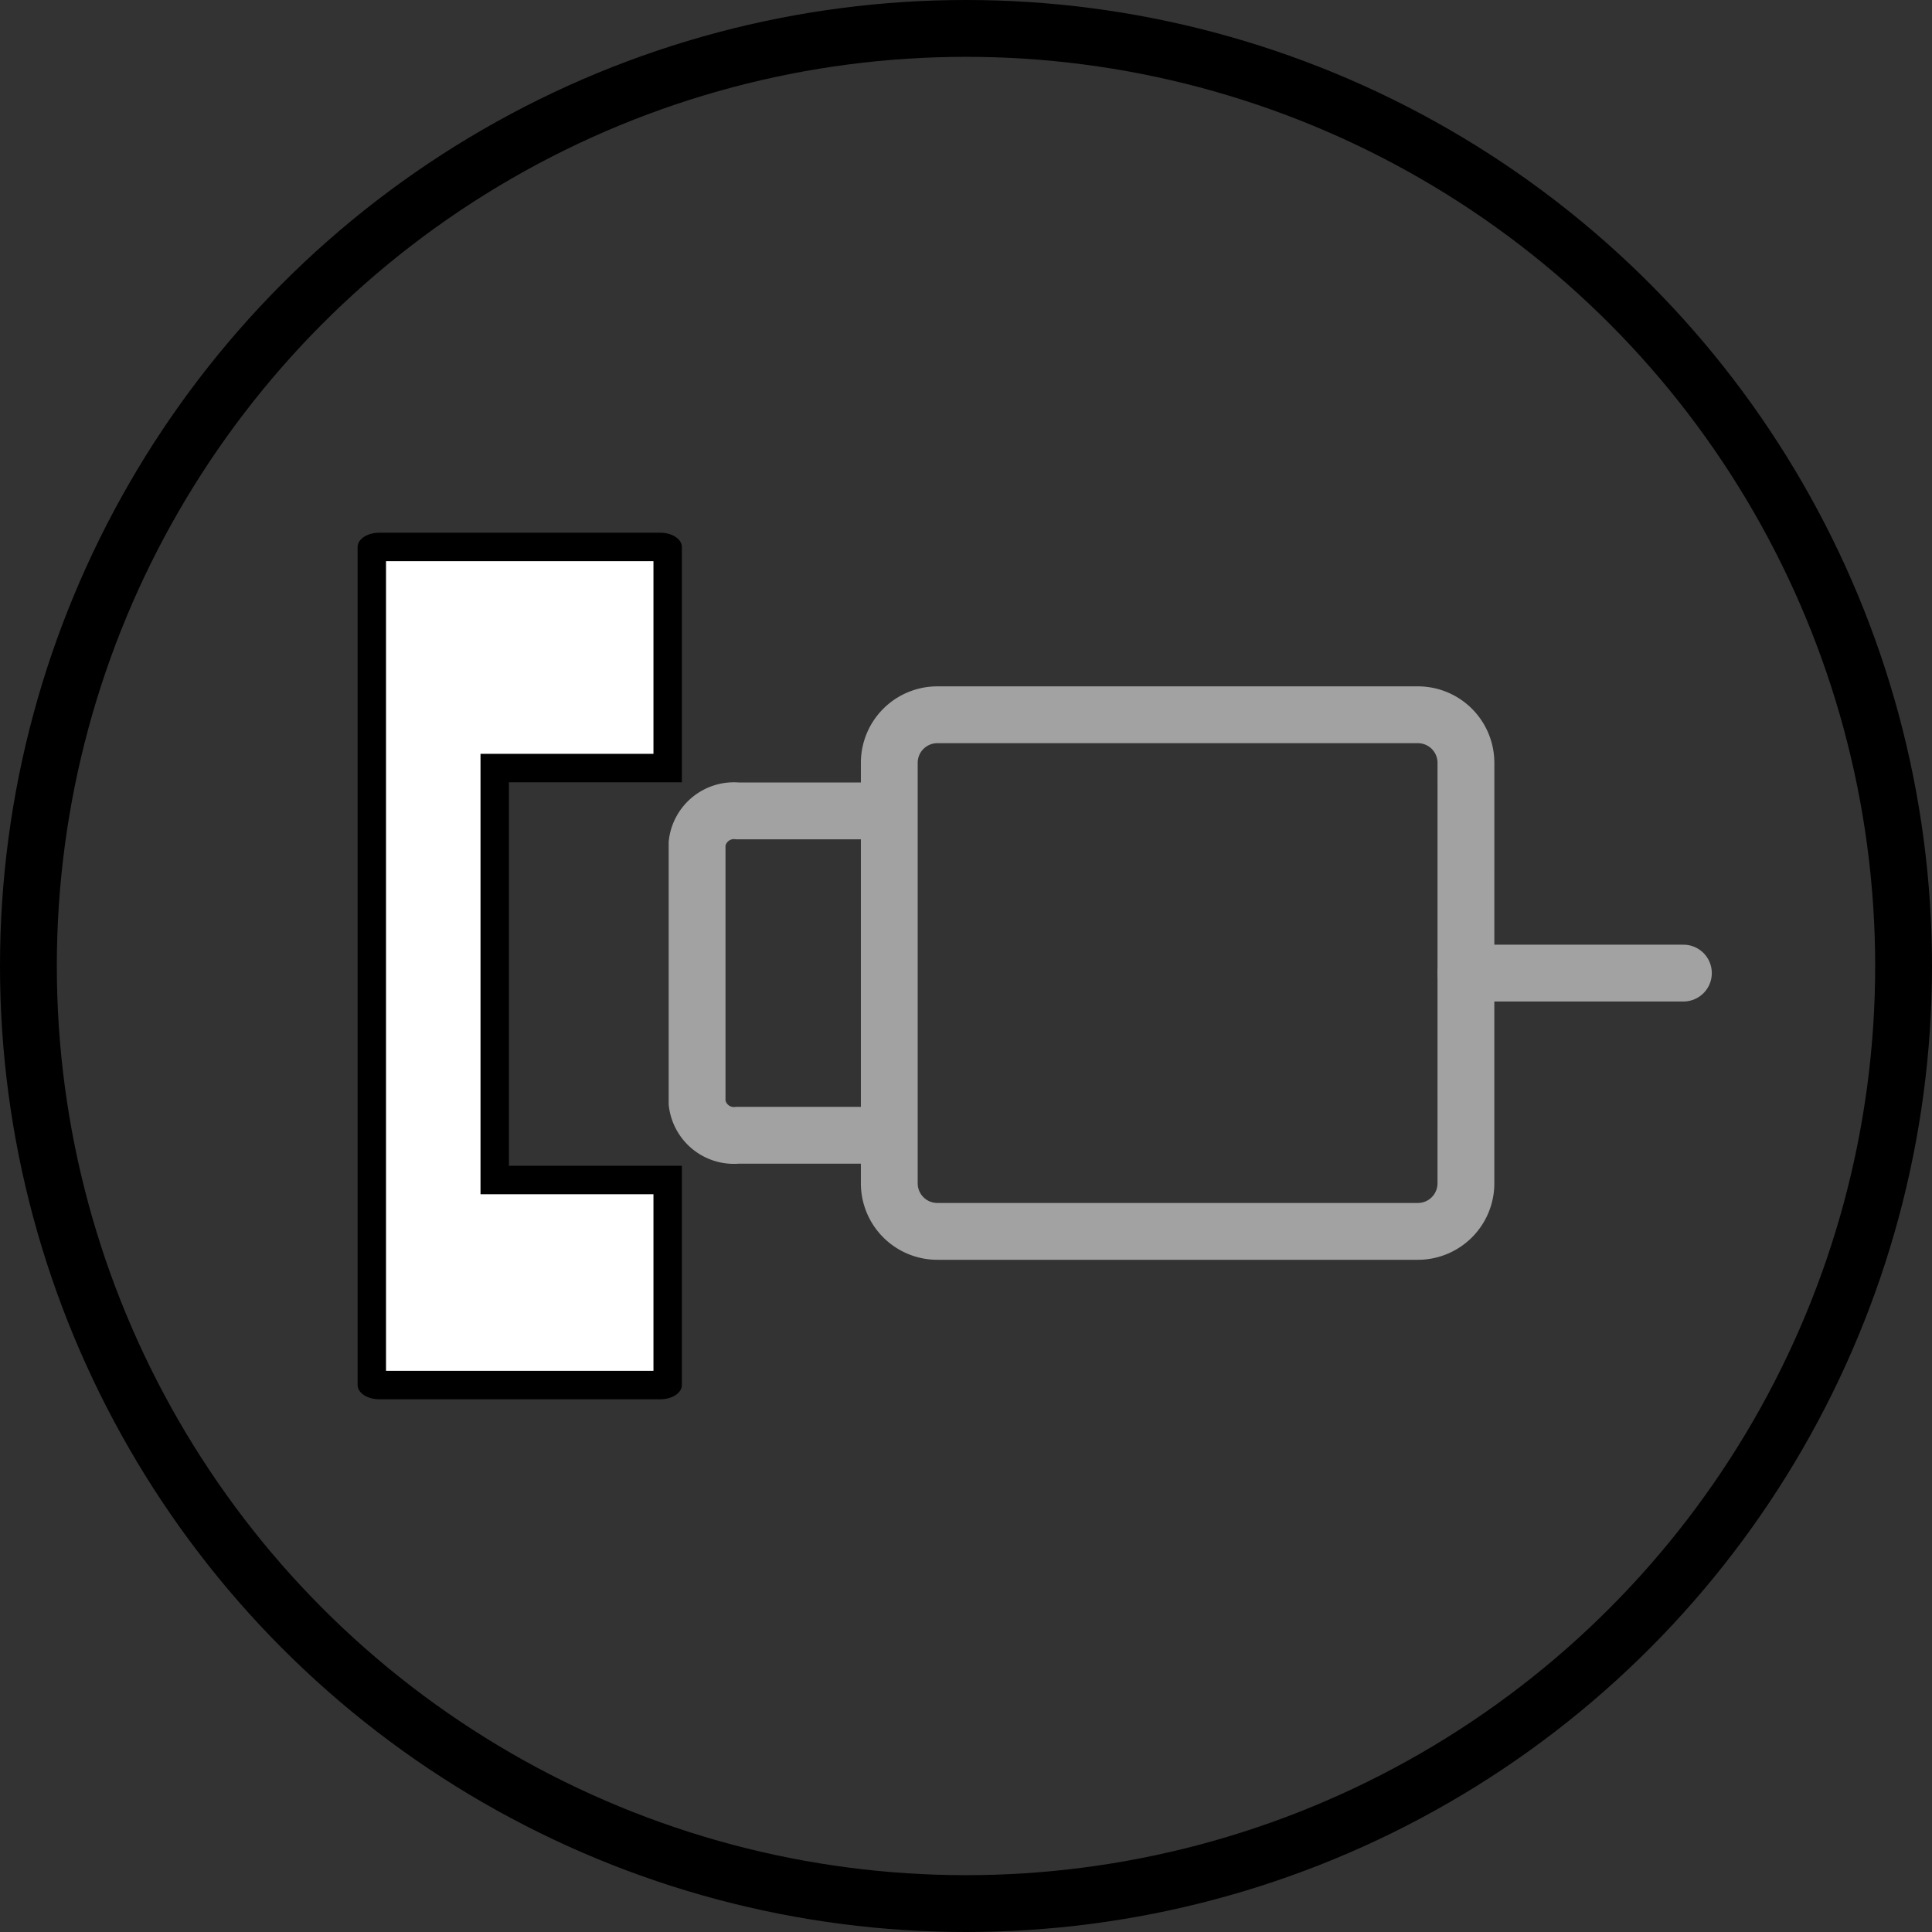 <svg xmlns="http://www.w3.org/2000/svg" width="136" height="136" viewBox="0 0 136 136">
  <rect x="0" y="0" width="136" height="136" fill="#333333" stroke="none"/>
  <g id="组_132" data-name="组 132" transform="translate(-380 -8401)">
    <g id="组_77" data-name="组 77" transform="translate(380 8401)">
      <g id="椭圆_12" data-name="椭圆 12" fill="none" stroke="#000" stroke-width="4">
        <circle cx="68" cy="68" r="68" stroke="none"/>
        <circle cx="68" cy="68" r="66" fill="none"/>
      </g>
      <g id="组_103" data-name="组 103" transform="translate(25.173 37.5)">
        <g id="组_5907" data-name="组 5907">
          <g id="减去_1" data-name="减去 1" fill="#fff" stroke-linecap="round">
            <path d="M 21.305 60 L 1.522 60 C 1.267 60 1.085 59.929 1 59.875 L 1 1.125 C 1.085 1.071 1.267 1 1.522 1 L 21.305 1 C 21.56 1 21.741 1.071 21.826 1.125 L 21.826 16.567 L 10.652 16.567 L 9.652 16.567 L 9.652 17.567 L 9.652 44.566 L 9.652 45.566 L 10.652 45.566 L 21.826 45.566 L 21.826 59.875 C 21.741 59.929 21.56 60 21.305 60 Z" stroke="none"/>
            <path d="M 20.826 59 L 20.826 46.566 L 8.652 46.566 L 8.652 15.567 L 20.826 15.567 L 20.826 2 L 2 2 L 2 59 L 20.826 59 M 21.305 61 L 1.522 61 C 0.683 61 4.902343789581209e-06 60.551 4.902343789581209e-06 60 L 4.902343789581209e-06 1 C 4.902343789581209e-06 0.449 0.683 -3.552713678800501e-15 1.522 -3.552713678800501e-15 L 21.305 -3.552713678800501e-15 C 22.144 -3.552713678800501e-15 22.826 0.449 22.826 1 L 22.826 17.567 L 10.652 17.567 L 10.652 44.566 L 22.826 44.566 L 22.826 60 C 22.826 60.551 22.144 61 21.305 61 Z" stroke="none" fill="#000"/>
          </g>
        </g>
      </g>
    </g>
    <g id="组_104" data-name="组 104" transform="translate(429.07 8451.318)">
      <path id="联合_4" data-name="联合 4" d="M3.383,54.121A3.383,3.383,0,0,1,0,50.739V16.913A3.383,3.383,0,0,1,3.383,13.53h29.6a3.383,3.383,0,0,1,3.383,3.383V50.739a3.383,3.383,0,0,1-3.383,3.383ZM6.765,13.53V2.848A2.613,2.613,0,0,1,9.048,0H27.314A2.613,2.613,0,0,1,29.6,2.848V13.53Z" transform="translate(0 36.363) rotate(-90)" fill="none" stroke="#a2a2a2" stroke-linecap="round" stroke-width="4"/>
      <line id="直线_13" data-name="直线 13" x2="15.309" transform="translate(54.121 18.181)" fill="none" stroke="#a2a2a2" stroke-linecap="round" stroke-width="4"/>
    </g>
  </g>
</svg>
